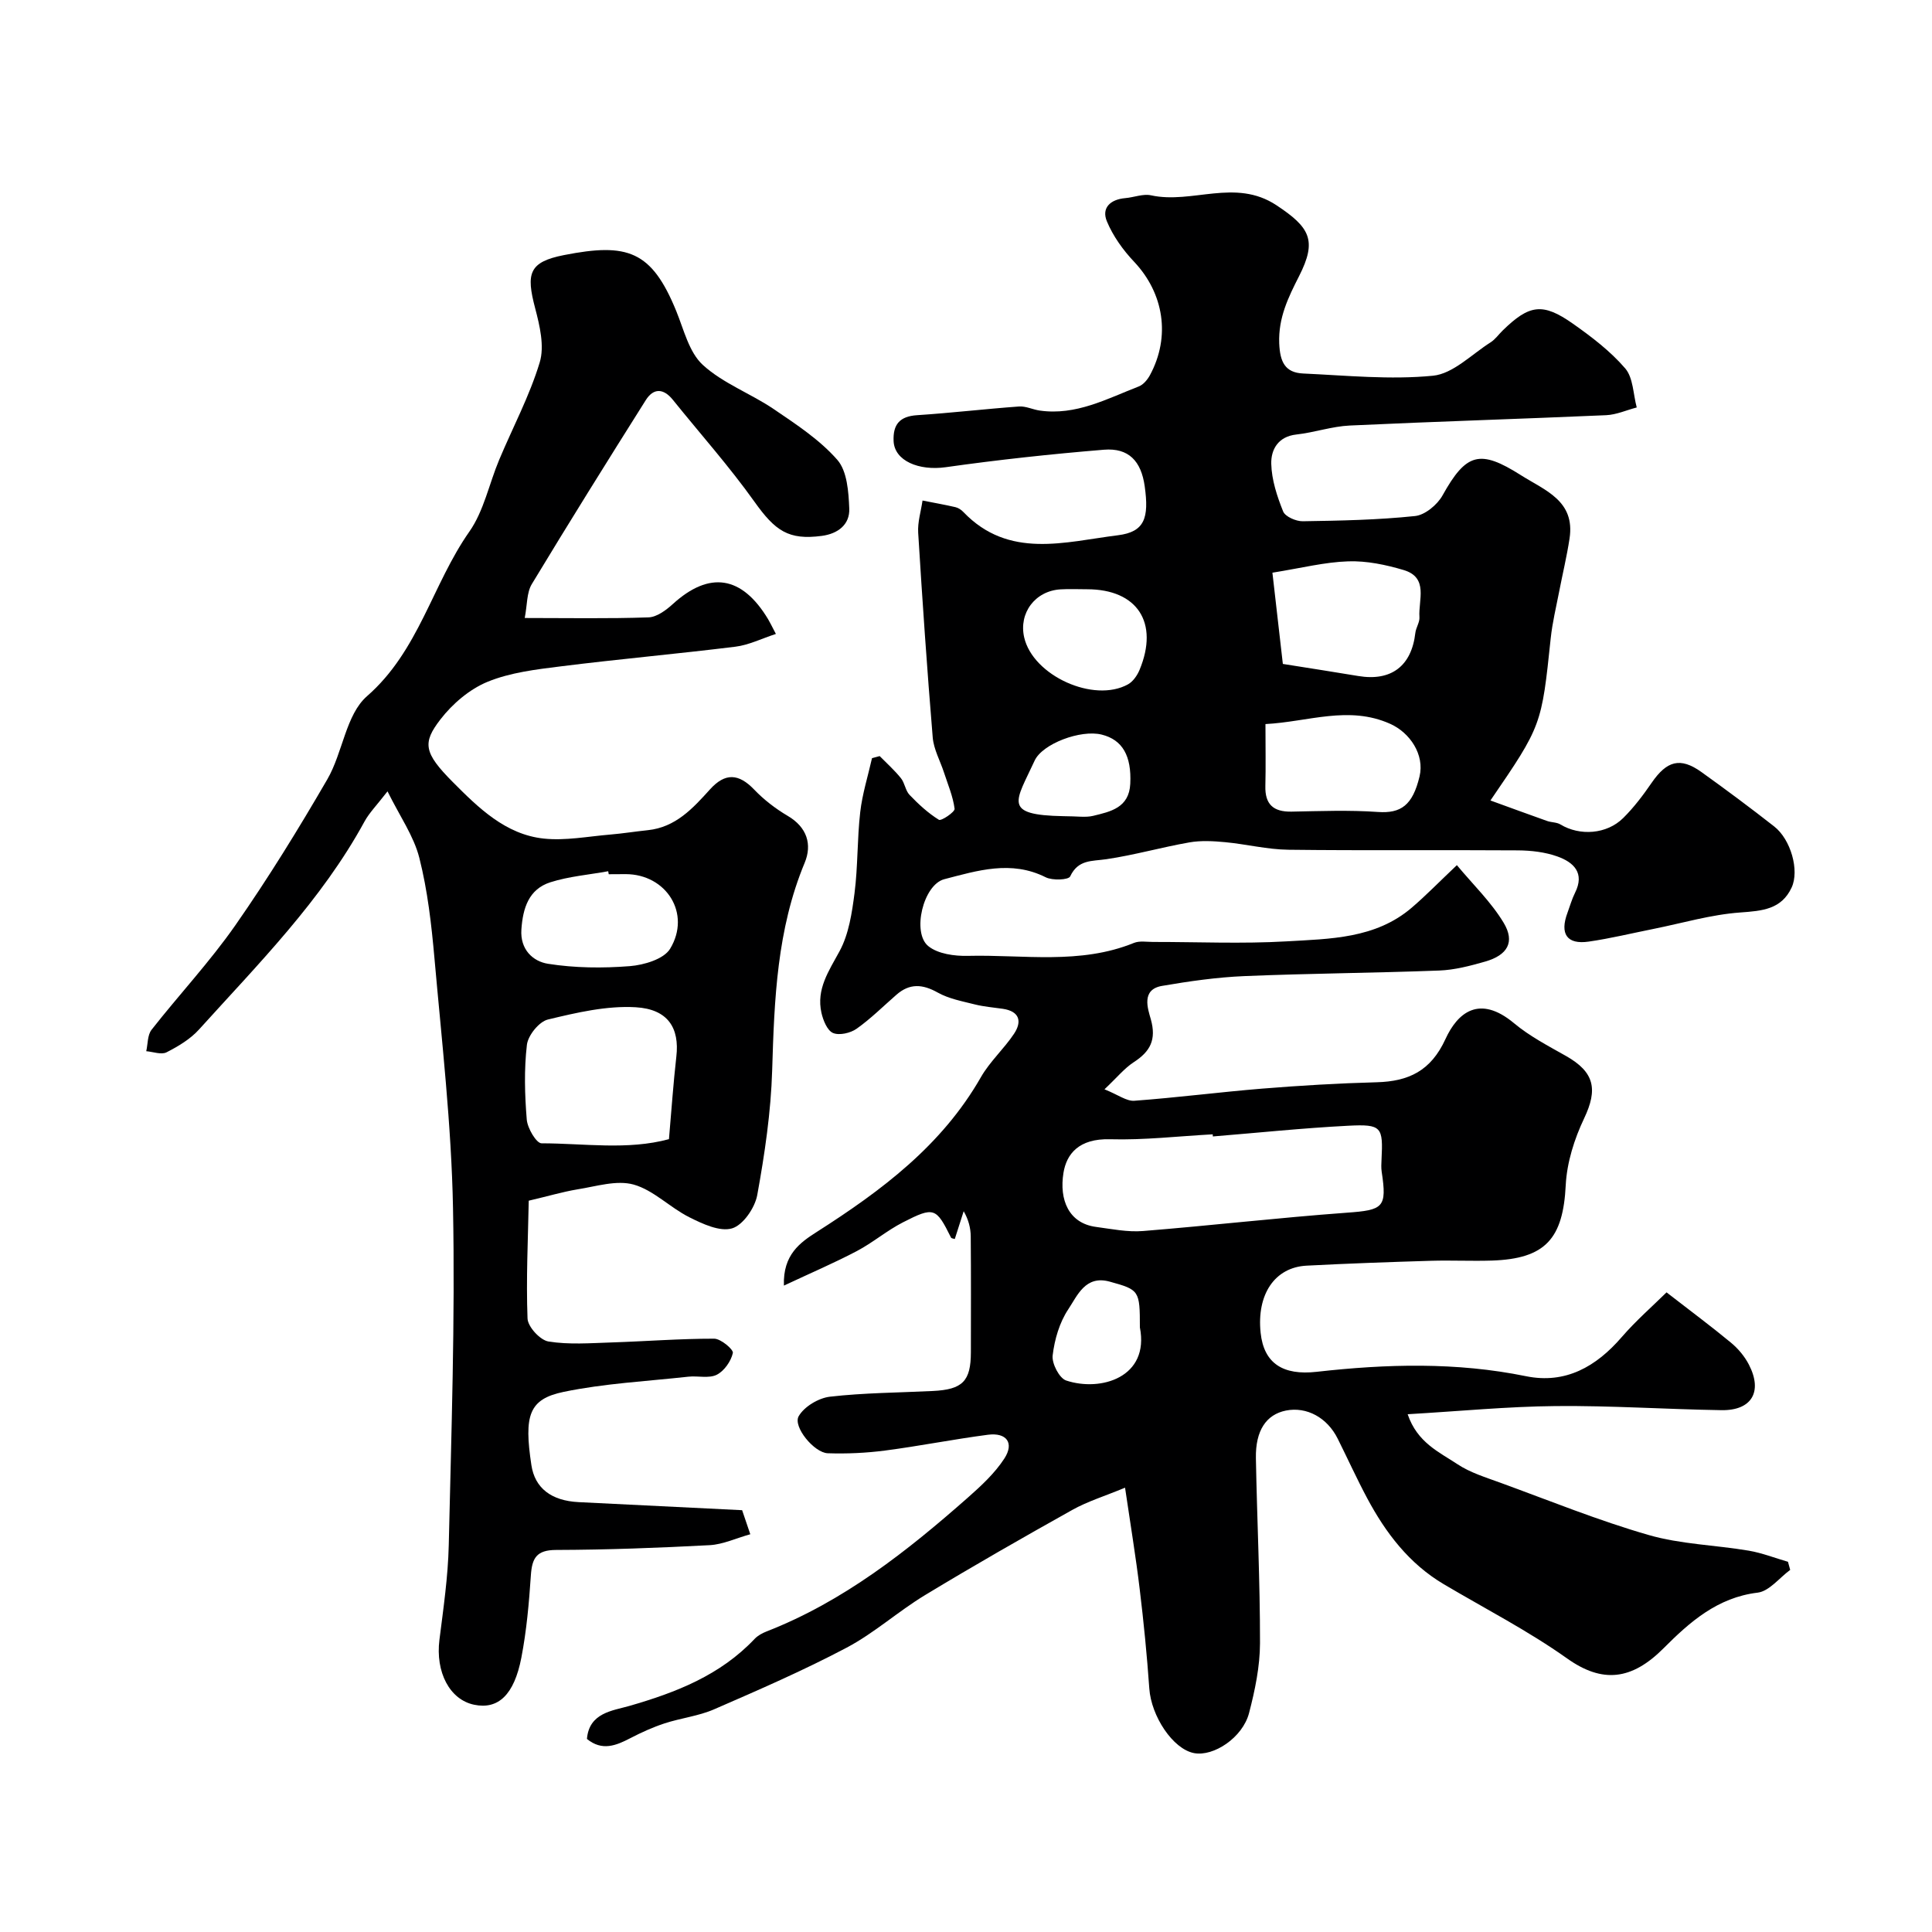<svg enable-background="new 0 0 400 400" viewBox="0 0 400 400" xmlns="http://www.w3.org/2000/svg"><path d="m232.93 308.01c-4.21 1.75-7.76 2.83-10.92 4.6-10.25 5.73-20.45 11.56-30.49 17.64-5.57 3.37-10.5 7.85-16.23 10.88-8.91 4.71-18.19 8.74-27.43 12.76-3.24 1.41-6.89 1.81-10.28 2.92-2.43.8-4.79 1.87-7.06 3.05-2.98 1.55-5.86 2.73-9 .17.45-5.44 5.32-5.84 8.76-6.83 9.72-2.8 18.85-6.36 25.97-13.9.65-.68 1.58-1.18 2.47-1.53 15.91-6.21 29.06-16.59 41.68-27.72 2.75-2.43 5.55-5.02 7.53-8.06 2.12-3.26.45-5.44-3.39-4.94-7.12.93-14.18 2.34-21.3 3.27-3.92.51-7.92.69-11.86.56-2.81-.09-7.26-5.51-6.02-7.67 1.14-1.99 4.12-3.77 6.48-4.04 7.05-.81 14.18-.83 21.28-1.18 6.19-.3 7.88-2.03 7.89-8.03.01-8 .04-16-.03-24-.02-1.72-.46-3.45-1.46-5.19-.61 1.92-1.23 3.83-1.84 5.75-.27-.09-.69-.11-.78-.29-3.09-6.21-3.5-6.46-9.95-3.16-3.33 1.7-6.24 4.21-9.55 5.95-4.65 2.45-9.5 4.52-15.1 7.15-.23-6.43 3.4-8.94 6.8-11.11 13.38-8.54 25.89-17.87 33.99-32.05 1.85-3.23 4.76-5.84 6.85-8.97 1.71-2.57 1.14-4.67-2.33-5.18-1.92-.28-3.88-.43-5.76-.9-2.62-.66-5.4-1.17-7.7-2.46-3.14-1.76-5.8-1.95-8.54.44-2.73 2.38-5.32 4.97-8.26 7.05-1.27.9-3.58 1.43-4.88.88-1.2-.51-2.05-2.63-2.4-4.18-1.09-4.89 1.51-8.63 3.75-12.75 1.92-3.54 2.57-7.93 3.1-12.02.71-5.55.54-11.21 1.18-16.78.43-3.77 1.6-7.45 2.44-11.17.53-.14 1.06-.29 1.59-.43 1.48 1.51 3.08 2.93 4.4 4.58.8.99.92 2.56 1.79 3.46 1.84 1.92 3.84 3.77 6.07 5.15.48.3 3.33-1.62 3.25-2.28-.33-2.56-1.39-5.03-2.2-7.52-.79-2.42-2.12-4.78-2.33-7.24-1.17-14.12-2.14-28.25-3.01-42.39-.14-2.2.58-4.45.9-6.67 2.27.45 4.56.85 6.81 1.37.6.14 1.22.55 1.65 1.01 9.41 9.82 21.03 6.17 31.99 4.81 5.54-.69 6.47-3.57 5.55-10.14-.73-5.22-3.32-7.99-8.45-7.57-10.94.9-21.88 2.08-32.75 3.62-5.53.78-10.61-1.3-10.79-5.41-.15-3.44 1.26-5.13 4.87-5.36 7.04-.46 14.06-1.29 21.09-1.8 1.4-.1 2.84.63 4.28.84 7.5 1.08 13.92-2.43 20.54-5 .93-.36 1.78-1.39 2.29-2.32 4.33-8.01 2.87-16.98-3.28-23.49-2.29-2.42-4.36-5.31-5.63-8.36-1.17-2.81.75-4.55 3.8-4.81 1.79-.15 3.68-.94 5.34-.58 8.54 1.86 17.43-3.59 25.96 2.05 6.96 4.6 8.45 7.28 4.7 14.66-2.24 4.41-4.33 8.64-4.12 13.95.16 3.84 1.21 6.06 4.96 6.23 8.96.41 18.01 1.33 26.87.46 4.17-.41 8.01-4.43 11.93-6.91.96-.61 1.66-1.63 2.49-2.44 5.52-5.4 8.3-5.83 14.56-1.42 3.88 2.73 7.76 5.69 10.82 9.25 1.67 1.94 1.65 5.35 2.39 8.09-2.11.55-4.2 1.5-6.32 1.6-17.69.78-35.39 1.31-53.08 2.14-3.71.17-7.35 1.45-11.07 1.86-3.81.42-5.27 3.15-5.2 6.06.08 3.33 1.2 6.73 2.46 9.87.44 1.08 2.67 2.05 4.06 2.03 7.76-.12 15.54-.27 23.25-1.08 2.06-.21 4.61-2.33 5.69-4.27 4.9-8.8 7.73-9.57 16.19-4.21 5.05 3.2 11.29 5.3 10.11 13.12-.56 3.7-1.45 7.36-2.16 11.04-.62 3.2-1.4 6.39-1.74 9.62-1.9 18.06-1.86 18.07-12.48 33.59 4.05 1.47 7.88 2.88 11.72 4.24.9.32 2 .25 2.78.73 3.99 2.41 9.58 2.05 13-1.35 2.2-2.18 4.11-4.71 5.87-7.27 3.15-4.58 5.93-5.36 10.28-2.26 5.11 3.66 10.16 7.42 15.1 11.29 3.44 2.69 5.25 9.11 3.61 12.64-2.11 4.54-6.09 4.84-10.64 5.17-6.03.43-11.97 2.2-17.95 3.4-4.47.89-8.92 1.98-13.43 2.63s-6.03-1.6-4.38-6c.51-1.37.9-2.8 1.55-4.1 2.07-4.12-.3-6.33-3.63-7.52-2.56-.92-5.45-1.25-8.19-1.27-15.83-.11-31.67.06-47.5-.13-4.39-.05-8.75-1.16-13.15-1.57-2.44-.23-4.99-.37-7.38.05-5.76 1.01-11.41 2.63-17.19 3.48-3 .44-5.83.04-7.48 3.56-.35.74-3.68.88-5.07.18-7.14-3.59-14.14-1.38-21 .4-4.35 1.13-6.74 11.06-3.31 13.85 1.99 1.62 5.45 2.09 8.22 2.02 11.48-.28 23.18 1.87 34.36-2.68 1.16-.47 2.63-.2 3.96-.2 9.2-.01 18.43.41 27.6-.12 9.03-.53 18.44-.54 25.95-6.97 2.9-2.48 5.57-5.23 9.35-8.81 3.34 4.02 7.1 7.63 9.69 11.94 2.39 3.98.8 6.69-3.82 8.02-3.11.89-6.33 1.74-9.54 1.86-13.43.51-26.87.59-40.3 1.15-5.71.24-11.43 1.06-17.08 2.03-4.36.75-2.93 4.75-2.32 6.89 1.2 4.27-.12 6.7-3.55 8.92-1.92 1.25-3.43 3.14-6.04 5.6 2.83 1.13 4.56 2.49 6.18 2.37 8.83-.65 17.62-1.79 26.44-2.51 7.9-.64 15.82-1.11 23.74-1.32 6.64-.18 11.22-2.37 14.23-8.93 2.48-5.41 6.97-9.33 14.21-3.29 3.22 2.69 7.06 4.69 10.74 6.77 5.92 3.35 6.63 6.9 3.77 12.92-2.03 4.27-3.57 9.13-3.81 13.81-.55 11.1-4.17 15.28-15.35 15.64-4.16.13-8.34-.08-12.5.04-8.6.26-17.21.56-25.8 1.01-6.6.34-10.36 5.95-9.52 13.91.67 6.34 4.65 8.85 11.59 8.07 14.47-1.63 28.93-2.04 43.36.91 8.16 1.66 14.52-1.97 19.81-8.1 2.94-3.4 6.36-6.38 9.28-9.26 5.09 3.95 9.3 7.07 13.33 10.41 1.49 1.23 2.84 2.84 3.72 4.55 2.9 5.61.58 9.53-5.68 9.43-11.44-.18-22.87-.96-34.3-.85-9.99.09-19.97 1.07-30.67 1.69 1.99 5.88 6.54 7.84 10.3 10.34 2.66 1.77 5.89 2.74 8.94 3.86 10.17 3.71 20.25 7.81 30.63 10.8 6.67 1.93 13.85 2.08 20.76 3.25 2.75.47 5.41 1.52 8.11 2.3.15.56.31 1.12.46 1.68-2.24 1.64-4.34 4.42-6.74 4.71-8.33 1-14.08 6.1-19.46 11.5-6.62 6.64-12.68 7.31-19.98 2.13-8.08-5.74-16.99-10.31-25.55-15.38-7.17-4.25-12.01-10.61-15.85-17.8-2.16-4.04-4.05-8.22-6.1-12.32-2.18-4.39-6.44-6.68-10.72-5.83-4.07.82-6.32 4.12-6.22 9.85.23 12.77.87 25.54.85 38.3-.01 4.84-1.04 9.77-2.27 14.49-1.33 5.08-7.35 9.06-11.4 8.28-4.37-.85-8.85-7.63-9.25-13.38-.48-6.88-1.16-13.75-1.99-20.59-.79-6.62-1.89-13.2-3.03-20.98zm18.18-72.72c-.01-.15-.02-.29-.03-.44-7.09.38-14.19 1.22-21.26 1.02-6.5-.18-9.01 3.09-9.64 6.95-.91 5.59 1.09 10.45 6.74 11.2 3.23.43 6.53 1.11 9.73.85 14.06-1.13 28.09-2.76 42.16-3.79 7.6-.55 8.38-1.04 7.25-8.5-.12-.81-.07-1.66-.03-2.49.34-6.78.05-7.37-6.86-7.02-9.38.48-18.72 1.46-28.06 2.22zm12.33-116.72c.75 6.55 1.48 12.94 2.16 18.89 5.95.95 10.78 1.69 15.61 2.5 6.81 1.14 11.03-2.05 11.82-8.91.13-1.12.93-2.22.85-3.28-.25-3.52 1.96-8.19-3.27-9.75-3.69-1.1-7.66-1.93-11.47-1.8-4.84.15-9.66 1.38-15.7 2.35zm-1.44 31.34c0 4.87.08 8.84-.02 12.82-.1 3.8 1.65 5.37 5.39 5.31 5.97-.11 11.97-.35 17.92.07 4.75.33 7.18-1.37 8.61-7.35 1.08-4.53-2-9.07-6.06-10.89-8.62-3.87-16.96-.42-25.84.04zm-36.94-27.91c-1.83 0-3.66-.09-5.48.02-5.26.31-8.7 4.89-7.53 9.96 1.82 7.9 14.4 13.64 21.5 9.7 1.04-.58 1.9-1.84 2.38-2.98 4.07-9.79-.46-16.7-10.87-16.7zm-4.87 46.98c2.81 0 4.54.31 6.1-.06 3.62-.88 7.48-1.66 7.72-6.65.28-5.77-1.6-9.11-5.92-10.18-4.34-1.08-12.27 1.89-13.88 5.39-3.89 8.46-6.79 11.27 5.98 11.5zm15.81 105.84c0-7.64-.11-7.78-6.24-9.47-5.06-1.4-6.7 2.9-8.6 5.75-1.81 2.72-2.83 6.24-3.22 9.53-.2 1.66 1.38 4.72 2.8 5.19 7.17 2.38 17.29-.66 15.26-11z" fill="#000001"/><path d="m109.47 248.59c-.15 7.97-.56 16.19-.25 24.39.06 1.71 2.6 4.48 4.33 4.76 4.24.69 8.68.34 13.03.2 7.1-.23 14.19-.79 21.28-.78 1.38 0 4.03 2.25 3.87 2.96-.38 1.71-1.79 3.73-3.34 4.51-1.62.81-3.92.18-5.89.4-8.61.95-17.34 1.39-25.79 3.14-7.23 1.5-8.25 4.85-6.69 15.18.72 4.72 4.08 7.36 9.77 7.65 11.11.55 22.21 1.1 33.86 1.67.34 1 .89 2.63 1.69 4.98-2.95.82-5.65 2.11-8.41 2.26-10.59.56-21.2.96-31.8.99-4.06.01-4.98 1.7-5.22 5.26-.38 5.71-.89 11.45-1.97 17.05-1.5 7.75-4.83 10.76-9.76 9.74-5.1-1.05-8.04-6.78-7.2-13.45.82-6.51 1.78-13.05 1.93-19.6.53-23.26 1.33-46.54.88-69.79-.33-17.26-2.32-34.49-3.84-51.71-.62-6.98-1.42-14.02-3.13-20.78-1.15-4.54-4.05-8.63-6.59-13.78-2.24 2.9-3.77 4.43-4.76 6.24-8.91 16.35-21.94 29.42-34.25 43.05-1.8 2-4.31 3.5-6.74 4.74-1.08.55-2.78-.11-4.2-.23.34-1.5.24-3.34 1.1-4.44 5.71-7.28 12.08-14.08 17.36-21.65 6.8-9.75 13.06-19.91 19.03-30.2 3.2-5.52 3.83-13.38 8.21-17.21 10.75-9.39 13.52-23.14 21.2-34.08 3-4.28 4.08-9.89 6.16-14.84 2.82-6.73 6.3-13.24 8.4-20.18 1.02-3.36.01-7.6-.94-11.22-1.9-7.19-1.33-9.58 5.98-11.01 13.13-2.58 18.12-.93 23.23 11.59 1.58 3.87 2.65 8.54 5.5 11.15 4.18 3.83 9.91 5.91 14.7 9.16 4.65 3.16 9.51 6.34 13.15 10.5 2.04 2.33 2.33 6.63 2.47 10.08.14 3.31-2.34 5.22-5.69 5.66-6.89.91-9.63-1.03-13.93-7.06-5.22-7.33-11.25-14.09-16.9-21.11-1.94-2.41-4.01-2.48-5.62.08-7.96 12.63-15.87 25.3-23.59 38.08-1.07 1.78-.93 4.29-1.46 7.01 9.04 0 17.34.16 25.63-.13 1.71-.06 3.62-1.48 5.01-2.74 7.59-6.92 14.32-5.91 19.76 3.14.33.55.61 1.14 1.6 3.03-2.98.97-5.61 2.3-8.37 2.64-12.03 1.49-24.12 2.56-36.15 4.07-5.13.64-10.47 1.27-15.18 3.2-3.72 1.53-7.26 4.55-9.75 7.78-3.74 4.85-3.51 6.88 2.59 13.01 5.23 5.25 10.88 10.84 18.82 11.67 4.49.47 9.14-.45 13.72-.83 2.61-.22 5.2-.64 7.81-.91 5.75-.6 9.32-4.52 12.86-8.44 3.15-3.49 5.95-3.31 9.16.04 2.02 2.11 4.43 3.96 6.94 5.44 4.02 2.36 5.08 5.93 3.51 9.71-5.75 13.82-6.29 28.3-6.73 42.95-.26 8.65-1.54 17.32-3.09 25.84-.48 2.64-2.93 6.22-5.21 6.9-2.53.75-6.1-.92-8.85-2.3-4-2-7.4-5.61-11.54-6.77-3.53-.98-7.77.39-11.66 1-3.04.51-6.02 1.4-10.05 2.34zm29.03-12.74c.52-5.97.9-11.55 1.53-17.1.68-5.89-1.71-9.82-8.42-10.21-6.01-.35-12.23 1.11-18.17 2.54-1.83.44-4.12 3.28-4.35 5.24-.6 5.1-.45 10.34-.03 15.48.15 1.79 1.99 4.91 3.06 4.91 8.84.01 17.81 1.46 26.38-.86zm-12.47-54.85c-.04-.21-.07-.41-.11-.62-4 .73-8.12 1.06-11.96 2.28-4.48 1.43-5.7 5.33-6.01 9.75-.3 4.21 2.42 6.64 5.5 7.13 5.55.88 11.32.93 16.94.49 2.93-.23 7.05-1.45 8.35-3.6 4.41-7.28-.78-15.44-9.2-15.45-1.18.02-2.34.02-3.51.02z" fill="#000001"/></svg>